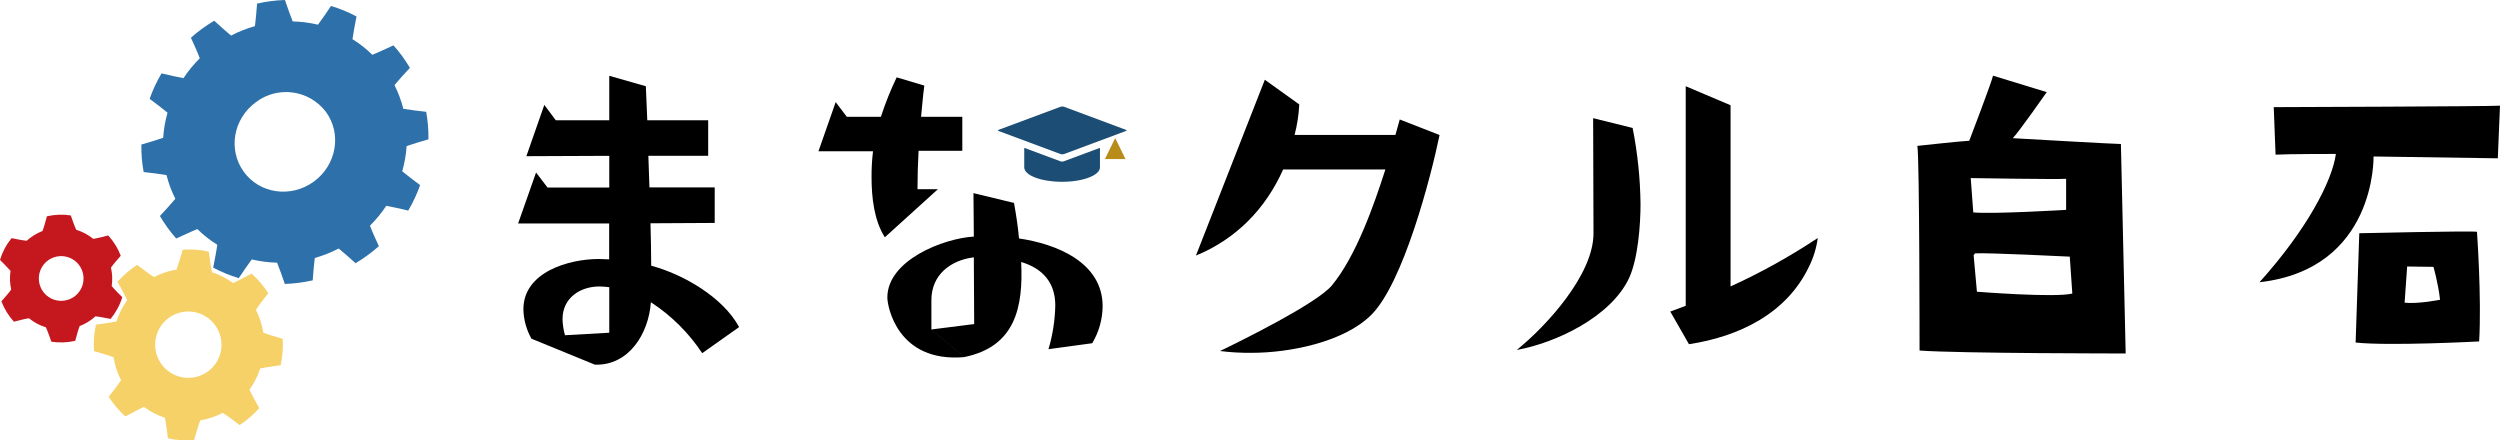 <?xml version="1.0" encoding="UTF-8"?>
<svg id="_レイヤー_2" data-name="レイヤー 2" xmlns="http://www.w3.org/2000/svg" viewBox="0 0 766.05 134.97">
  <defs>
    <style>
      .cls-1 {
        fill: #f5d167;
      }

      .cls-1, .cls-2, .cls-3, .cls-4, .cls-5, .cls-6 {
        stroke-width: 0px;
      }

      .cls-3 {
        fill: #2e70a9;
      }

      .cls-4 {
        fill: #1c4d75;
      }

      .cls-5 {
        fill: #c5171e;
      }

      .cls-6 {
        fill: #b88c18;
      }
    </style>
  </defs>
  <g id="_レイヤー_1-2" data-name="レイヤー 1">
    <g>
      <path class="cls-2" d="M215.17,108.22c-4.12-6.23-9.47-11.54-15.73-15.61-.66,9.56-6.7,19.46-17.15,19.13l-19.35-7.92,10.23-1.1,13.52-.77v-13.95c-1-.13-2-.2-3-.22-5.94,0-11.32,3.52-11.32,10,.04,1.69.3,3.37.77,5l-10.23,1.1c-1.6-2.78-2.47-5.92-2.53-9.12,0-11.44,14-15.4,23.09-15.4,1.1,0,2.09.11,3.19.11v-11h-27.9l5.5-15.61,3.52,4.61h18.91v-9.72l-25.4.11,5.5-15.72,3.52,4.72h16.38v-13.63l11.21,3.19.44,10.44h18.66v10.89h-18.33l.33,9.67h20v10.89l-19.68.11c.11,4.29.22,8.57.22,13,9.9,2.64,22,9.68,26.94,18.8l-11.31,8Z"/>
      <path class="cls-2" d="M441.11,41.37c-2.64,12.87-11.1,45.3-20.89,55.08-8.46,8.47-25.28,11.66-36.61,11.66-3.27.04-6.54-.14-9.78-.55,6.26-3,29.79-14.62,34.3-20.12,7.37-8.91,12.86-24.52,16.38-35.51h-31.33c-5.39,12.07-14.41,21.33-26.72,26.38l21.11-53.87,10.55,7.56c-.15,3.15-.63,6.29-1.43,9.34h30.9l1.32-4.73,12.2,4.76Z"/>
      <path class="cls-2" d="M499.17,85.24c-5.61,11.87-22.32,19.79-34.41,22,9-7.26,23.52-23,23.52-35.73,0-11.77-.11-23.53-.11-35.3l12.1,3c1.52,7.68,2.33,15.48,2.42,23.31,0,6.34-.77,16.78-3.52,22.72ZM554.25,81.83c-6.92,14.4-21.55,21.33-36.72,23.64l-5.72-10,4.73-1.76V26.42l13.74,5.83v55.52c9.28-4.23,18.22-9.2,26.72-14.84-.41,3.1-1.34,6.11-2.75,8.9Z"/>
      <path class="cls-2" d="M294.88,46.21h-13.41c-.22,4-.33,7.92-.33,11.76h6.26l-16.27,14.74c-3.3-5.17-4.07-12.32-4.07-18.36-.02-2.67.13-5.35.45-8h-16.72l5.28-15.06,3.41,4.5h10.44c1.34-4.13,2.96-8.17,4.84-12.09l8.47,2.53c-.44,3.19-.66,6.38-1,9.56h12.64v10.42ZM295.43,109.43c-20.52,1.74-23.53-15.67-23.53-18.25,0-11.44,17.15-18.14,26.5-18.69l-.11-13.31,12.42,3c.66,3.63,1.21,7.26,1.54,10.89,11.33,1.65,25.62,7.25,25.62,20.78-.04,3.99-1.14,7.9-3.19,11.32l-13.41,1.83c1.3-4.35,2-8.87,2.09-13.41,0-7-3.85-11.33-10.45-13.31.66,13.86-1.76,25.95-17.48,29.14l-10-8.47,13.08-1.65-.11-20.45c-7.15.88-13,5.39-13,13.09v9l10,8.47"/>
      <path class="cls-4" d="M325.92,49.44c-.31.1-.63.1-.94,0l-11.13-4.14v6c0,2.43,5.19,4.41,11.6,4.41s11.6-2,11.6-4.41v-6l-11.13,4.14Z"/>
      <path class="cls-4" d="M345,39.78c.27.1.27.26,0,.36l-19,7.08c-.33.1-.67.1-1,0l-19-7.08c-.27-.1-.27-.26,0-.36l19-7.08c.33-.1.67-.1,1,0l19,7.08Z"/>
      <polyline class="cls-6" points="344.88 48.75 338.56 48.75 341.72 42.3"/>
      <path class="cls-3" d="M124.6,44.76c2-.7,4.34-1.38,6.68-2.07.05-2.83-.18-5.65-.69-8.43-2.45-.28-4.92-.56-7-.92-.64-2.51-1.55-4.95-2.71-7.26,1.35-1.63,3-3.46,4.72-5.28-.72-1.23-1.5-2.43-2.34-3.58-.85-1.16-1.75-2.27-2.69-3.32-2.25,1-4.51,2.11-6.48,2.89-1.85-1.82-3.89-3.42-6.09-4.79.29-2.09.78-4.53,1.25-6.95-2.49-1.33-5.11-2.41-7.82-3.22-1.36,2-2.73,4.06-4,5.73-2.54-.6-5.14-.93-7.75-1-.79-1.97-1.58-4.27-2.37-6.56-2.88.09-5.74.46-8.54,1.11-.19,2.38-.37,4.79-.65,6.89-2.53.72-4.99,1.69-7.32,2.91-1.6-1.35-3.38-2.91-5.16-4.56-1.26.75-2.49,1.57-3.7,2.44-1.21.87-2.35,1.8-3.44,2.78,1,2.18,2,4.36,2.72,6.29-1.87,1.85-3.55,3.89-5,6.09-2-.36-4.39-.92-6.72-1.47-1.47,2.47-2.69,5.09-3.65,7.8,1.93,1.45,3.88,2.9,5.48,4.24-.71,2.52-1.16,5.1-1.33,7.71-2,.7-4.34,1.38-6.68,2.06-.05,2.83.18,5.65.7,8.43,2.45.28,4.91.56,7,.92.63,2.52,1.54,4.95,2.71,7.27-1.35,1.63-3.05,3.46-4.73,5.28.72,1.22,1.49,2.41,2.34,3.58.83,1.15,1.72,2.25,2.66,3.31,2.25-1,4.5-2.1,6.47-2.89,1.85,1.82,3.9,3.44,6.11,4.81-.28,2.1-.77,4.53-1.25,7,2.49,1.33,5.11,2.41,7.82,3.23,1.37-2,2.73-4.06,4-5.74,2.54.6,5.14.94,7.75,1,.79,1.93,1.59,4.23,2.38,6.52,2.88-.1,5.74-.47,8.54-1.11.18-2.39.37-4.79.64-6.85,2.53-.72,4.98-1.69,7.32-2.9,1.61,1.3,3.39,2.91,5.17,4.5,1.27-.75,2.5-1.56,3.69-2.44,1.21-.88,2.35-1.8,3.45-2.77-1-2.18-2-4.37-2.72-6.29,1.87-1.86,3.54-3.9,5-6.09,2,.36,4.39.92,6.72,1.47,1.46-2.48,2.68-5.09,3.65-7.8-1.94-1.45-3.89-2.91-5.49-4.25.72-2.52,1.18-5.11,1.35-7.72ZM96.17,55.64c-7,5.08-16.57,3.76-21.47-3s-3.23-16.26,3.72-21.34c6.75-5.1,16.36-3.76,21.46,3,0,0,0,0,0,0,4.9,6.7,3.24,16.26-3.71,21.34Z"/>
      <path class="cls-1" d="M86.69,103.84c-2.13-.63-4.28-1.25-6-1.9-.39-2.44-1.15-4.8-2.27-7,1-1.58,2.42-3.35,3.78-5.11-1.43-2.22-3.15-4.24-5.12-6-2,1.06-3.94,2.13-5.67,2.9-1.97-1.44-4.16-2.56-6.48-3.32-.38-1.85-.65-4.09-.94-6.31-1.32-.29-2.65-.49-4-.59-1.33-.1-2.67-.1-4,0-.62,2.14-1.24,4.31-1.89,6.09-2.41.39-4.74,1.17-6.91,2.3-1.6-1-3.39-2.4-5.17-3.74-2.22,1.45-4.24,3.19-6,5.18,1.07,2,2.16,3.91,2.95,5.63-1.43,1.99-2.54,4.2-3.3,6.53-1.84.38-4.07.66-6.26,1-.3,1.32-.5,2.65-.6,4-.09,1.36-.09,2.72,0,4.08,2.13.63,4.28,1.25,6,1.9.38,2.44,1.15,4.8,2.27,7-1,1.58-2.42,3.35-3.78,5.11,1.43,2.22,3.15,4.24,5.12,6,2-1,3.94-2.13,5.67-2.9,1.96,1.43,4.13,2.55,6.43,3.31.38,1.85.65,4.1.94,6.31,1.32.29,2.65.49,4,.59,1.33.09,2.67.09,4,0,.62-2.15,1.24-4.32,1.89-6.1,2.41-.39,4.74-1.16,6.91-2.29,1.6,1,3.39,2.39,5.17,3.73,2.22-1.45,4.24-3.19,6-5.18-1.07-2-2.17-3.91-3-5.63,1.43-1.99,2.54-4.2,3.3-6.53,1.84-.38,4.07-.66,6.26-1,.59-2.66.8-5.4.63-8.12l.07.06ZM67.84,106.48c-.47,5.6-5.4,9.75-10.99,9.27-5.6-.47-9.75-5.4-9.27-10.99.47-5.56,5.34-9.71,10.91-9.28,5.62.45,9.81,5.37,9.36,10.99,0,0,0,0,0,0Z"/>
      <path class="cls-5" d="M34.23,87.67c.27-1.89.19-3.81-.23-5.67.83-1.16,1.94-2.4,3-3.63-.87-2.3-2.18-4.41-3.84-6.23-1.57.4-3.18.84-4.59,1.05-1.54-1.25-3.31-2.2-5.21-2.78-.6-1.29-1.13-2.87-1.67-4.4-2.43-.38-4.91-.28-7.31.27-.44,1.56-.85,3.18-1.35,4.5-1.79.7-3.44,1.71-4.87,3-1.4-.15-3-.49-4.62-.8-.8.99-1.51,2.05-2.11,3.17-.58,1.11-1.06,2.28-1.43,3.48,1.14,1.16,2.33,2.37,3.23,3.37-.28,1.9-.22,3.84.2,5.72-.82,1.15-1.93,2.39-3,3.62.87,2.3,2.18,4.42,3.84,6.24,1.57-.41,3.18-.84,4.58-1.06.77.62,1.6,1.17,2.47,1.64.87.47,1.79.85,2.74,1.14.6,1.29,1.13,2.88,1.67,4.41,2.44.37,4.92.28,7.32-.27.43-1.57.85-3.18,1.35-4.51,1.79-.69,3.44-1.71,4.86-3,1.4.15,3,.49,4.63.8.8-.98,1.51-2.04,2.11-3.15.61-1.12,1.1-2.29,1.46-3.51-1.14-1.15-2.33-2.32-3.23-3.4ZM24.78,88.58c-1.79,3.33-5.95,4.57-9.28,2.78-3.33-1.79-4.57-5.95-2.78-9.28,1.79-3.33,5.95-4.57,9.28-2.78,3.33,1.8,4.57,5.95,2.78,9.28Z"/>
      <g>
        <path class="cls-2" d="M588.19,107.42s0-58.69-.67-62.72c0,0,13.33-1.46,15.9-1.57,0,0,6.94-18.14,7.28-19.94l16.46,5.04s-8.85,12.66-10.42,14.11c0,0,31.14,1.79,33.15,1.79l1.46,64.18s-51.3,0-63.17-.9ZM603.87,54.56l.78,10.53c6.05.56,28.45-.78,28.45-.78v-9.52c-2.58.22-29.23-.22-29.23-.22ZM634.22,78.64s-24.75-1.23-29.01-1.01l-.45.56,1.01,11.2s23.97,1.9,29.23.56l-.78-11.31Z"/>
        <path class="cls-2" d="M692.35,86.48c14.34-15.9,22.29-30.91,23.41-39.31,0,0-15.23,0-18.48.22l-.56-14.56s67.42-.22,69.33-.45l-.67,16.13-38.08-.56s.9,34.5-34.94,38.53ZM721.81,104.96l1.12-33.49s33.94-.78,36.06-.45c0,0,1.46,20.27.67,33.6,0,0-27.44,1.46-37.86.34ZM736.82,92.75c4.14.45,10.86-.9,10.86-.9-.56-5.04-2.02-10.08-2.02-10.08l-8.06-.11-.78,11.09Z"/>
      </g>
    </g>
  </g>
</svg>